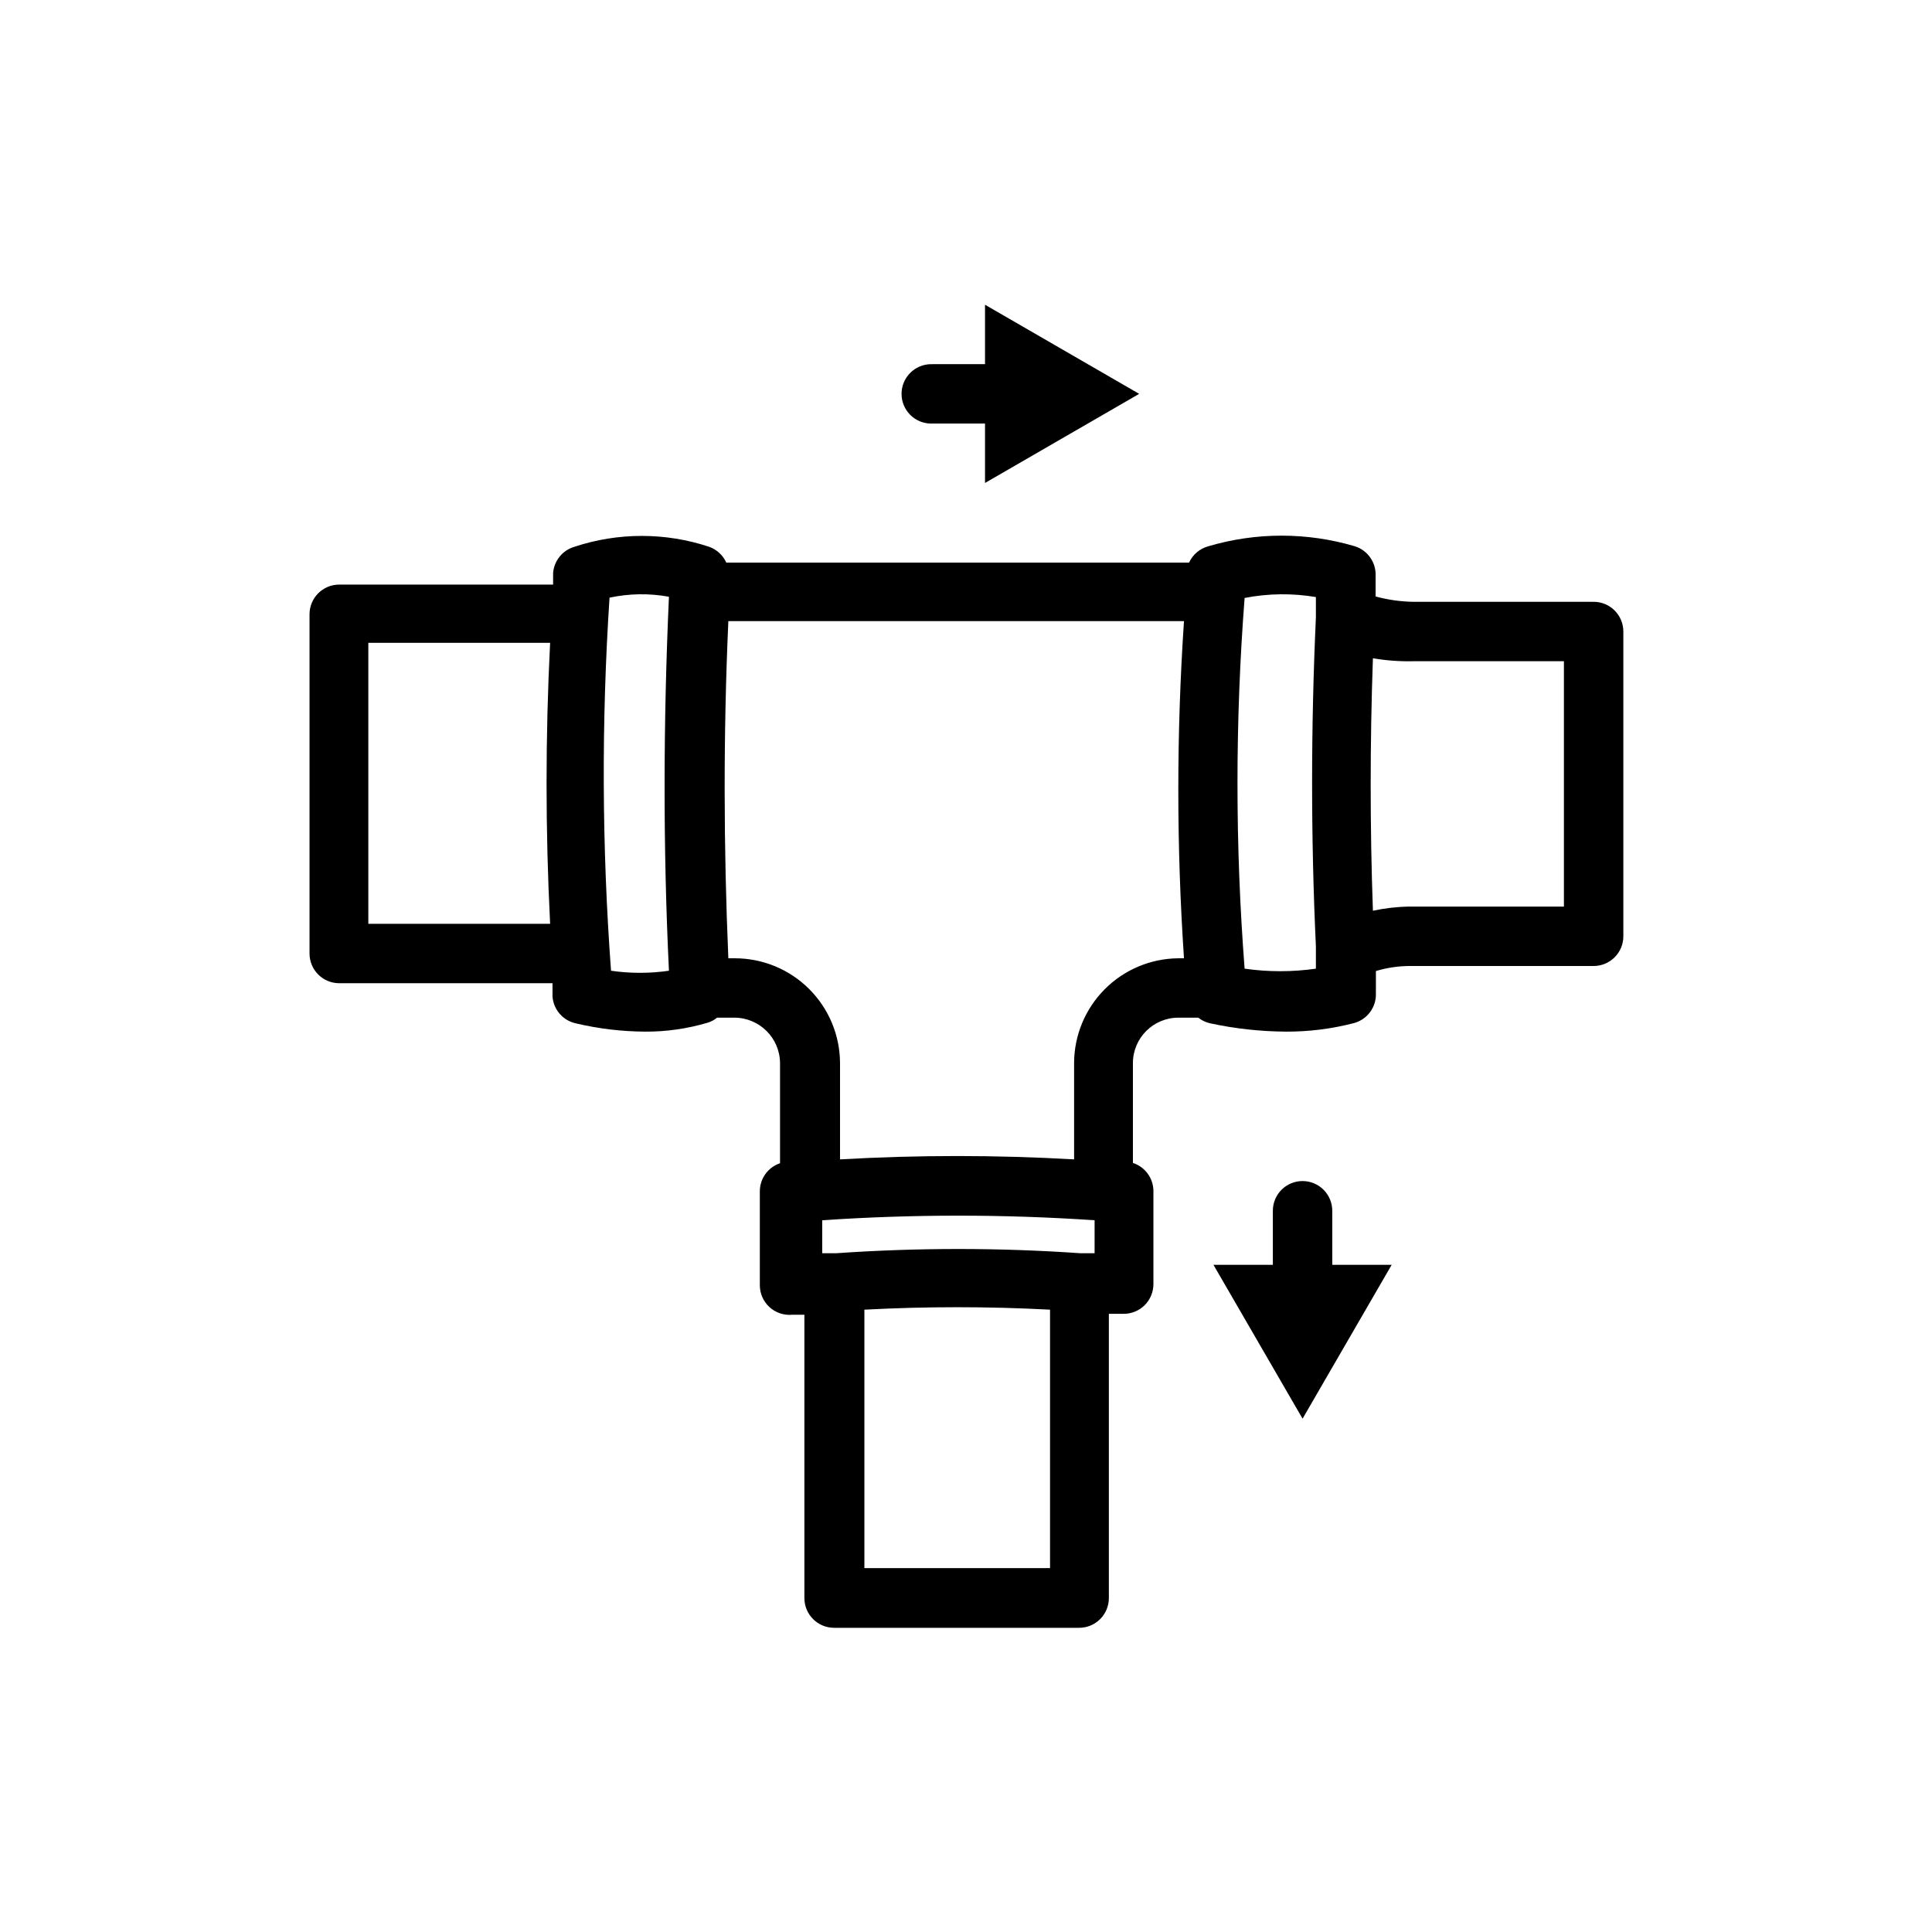 <?xml version="1.0" encoding="UTF-8"?>
<!-- Uploaded to: SVG Repo, www.svgrepo.com, Generator: SVG Repo Mixer Tools -->
<svg fill="#000000" width="800px" height="800px" version="1.1" viewBox="144 144 512 512" xmlns="http://www.w3.org/2000/svg">
 <g>
  <path d="m233.74 404.56h56.68v3.543c0.262 3.457 2.754 6.332 6.137 7.086 6.012 1.426 12.164 2.164 18.344 2.203 5.621 0.039 11.219-0.758 16.609-2.359 0.922-0.273 1.777-0.727 2.519-1.34h4.566c6.664 0 12.078 5.379 12.121 12.043v26.531c-3.152 1.062-5.293 3.992-5.352 7.32v24.953c-0.016 2.211 0.898 4.324 2.519 5.828 1.656 1.527 3.894 2.273 6.141 2.047h3.148v75.098c0 2.086 0.828 4.09 2.305 5.566 1.477 1.477 3.477 2.305 5.566 2.305h64.945c2.086 0 4.09-0.828 5.566-2.305 1.477-1.477 2.305-3.481 2.305-5.566v-75.336h3.07 0.867c2.086 0 4.09-0.828 5.566-2.305 1.473-1.477 2.305-3.481 2.305-5.566v-24.719c-0.039-3.375-2.223-6.352-5.434-7.398v-26.453c0-6.648 5.394-12.043 12.047-12.043h5.273c0.922 0.727 2 1.238 3.148 1.496 6.598 1.422 13.324 2.16 20.074 2.203 6.109 0.027 12.195-0.738 18.105-2.281 3.504-0.98 5.879-4.234 5.746-7.871v-5.906c2.887-0.867 5.883-1.32 8.895-1.336h48.809c2.086 0 4.09-0.832 5.566-2.309 1.477-1.477 2.305-3.477 2.305-5.566v-80.766c0-2.086-0.828-4.09-2.305-5.566-1.477-1.477-3.481-2.305-5.566-2.305h-47.707c-3.406-0.043-6.789-0.516-10.074-1.418v-5.434 0.004c0.164-3.574-2.102-6.805-5.512-7.875-12.664-3.746-26.145-3.746-38.809 0-2.266 0.609-4.141 2.199-5.117 4.332h-122.64c-0.871-1.941-2.492-3.445-4.488-4.172-11.625-3.867-24.191-3.867-35.816 0-3.117 0.93-5.336 3.684-5.59 6.926v3.07h-56.68c-4.348 0-7.871 3.523-7.871 7.871v89.898c0 4.289 3.43 7.789 7.715 7.871zm200.34 62.977v8.582h-3.781c-21.543-1.496-43.164-1.496-64.707 0h-3.699v-8.738c24.035-1.625 48.152-1.625 72.188 0zm-11.809 92.023h-49.199v-68.488 0.004c16.387-0.867 32.809-0.867 49.199 0zm6.375-133.82v25.508c-20.66-1.184-41.371-1.184-62.031 0v-25.508c-0.02-7.375-2.965-14.441-8.191-19.652-5.223-5.211-12.297-8.133-19.676-8.133h-1.73c-1.258-29.441-1.34-59.355 0-89.348h120.75c-2.004 29.746-2.004 59.598 0 89.348h-1.496 0.004c-7.336 0.062-14.355 3.012-19.527 8.215-5.172 5.203-8.086 12.234-8.105 19.57zm89.977-106.51h39.832v65.023h-40.934c-3.254 0.047-6.5 0.418-9.684 1.102-0.789-22.121-0.789-44.477 0-66.914v0.004c3.562 0.609 7.176 0.875 10.785 0.785zm-25.898-17.004v5.434c-1.34 29.207-1.34 58.41 0 87.145v5.902c-6.266 0.895-12.625 0.895-18.891 0-2.519-32.699-2.519-65.543 0-98.242 6.231-1.215 12.629-1.293 18.891-0.238zm-171.45-0.078c-1.496 33.219-1.574 66.441 0 99.109-5.09 0.738-10.258 0.738-15.348 0-2.43-32.906-2.562-65.945-0.395-98.871 5.18-1.109 10.531-1.191 15.742-0.238zm-79.664 12.203h48.176c-1.258 24.805-1.258 49.66 0 74.469h-48.176z"/>
  <path d="m390.79 256.25h14.25v15.742l40.855-23.617-40.855-23.617v15.742l-14.25 0.008c-4.348 0-7.871 3.523-7.871 7.871 0 4.348 3.523 7.871 7.871 7.871z"/>
  <path d="m489.19 456.99c-4.348 0-7.871 3.523-7.871 7.871v14.328h-15.742l23.617 40.777 23.617-40.777h-15.742l-0.004-14.328c0-2.086-0.832-4.09-2.309-5.566-1.477-1.477-3.477-2.305-5.566-2.305z"/>
 </g>
</svg>